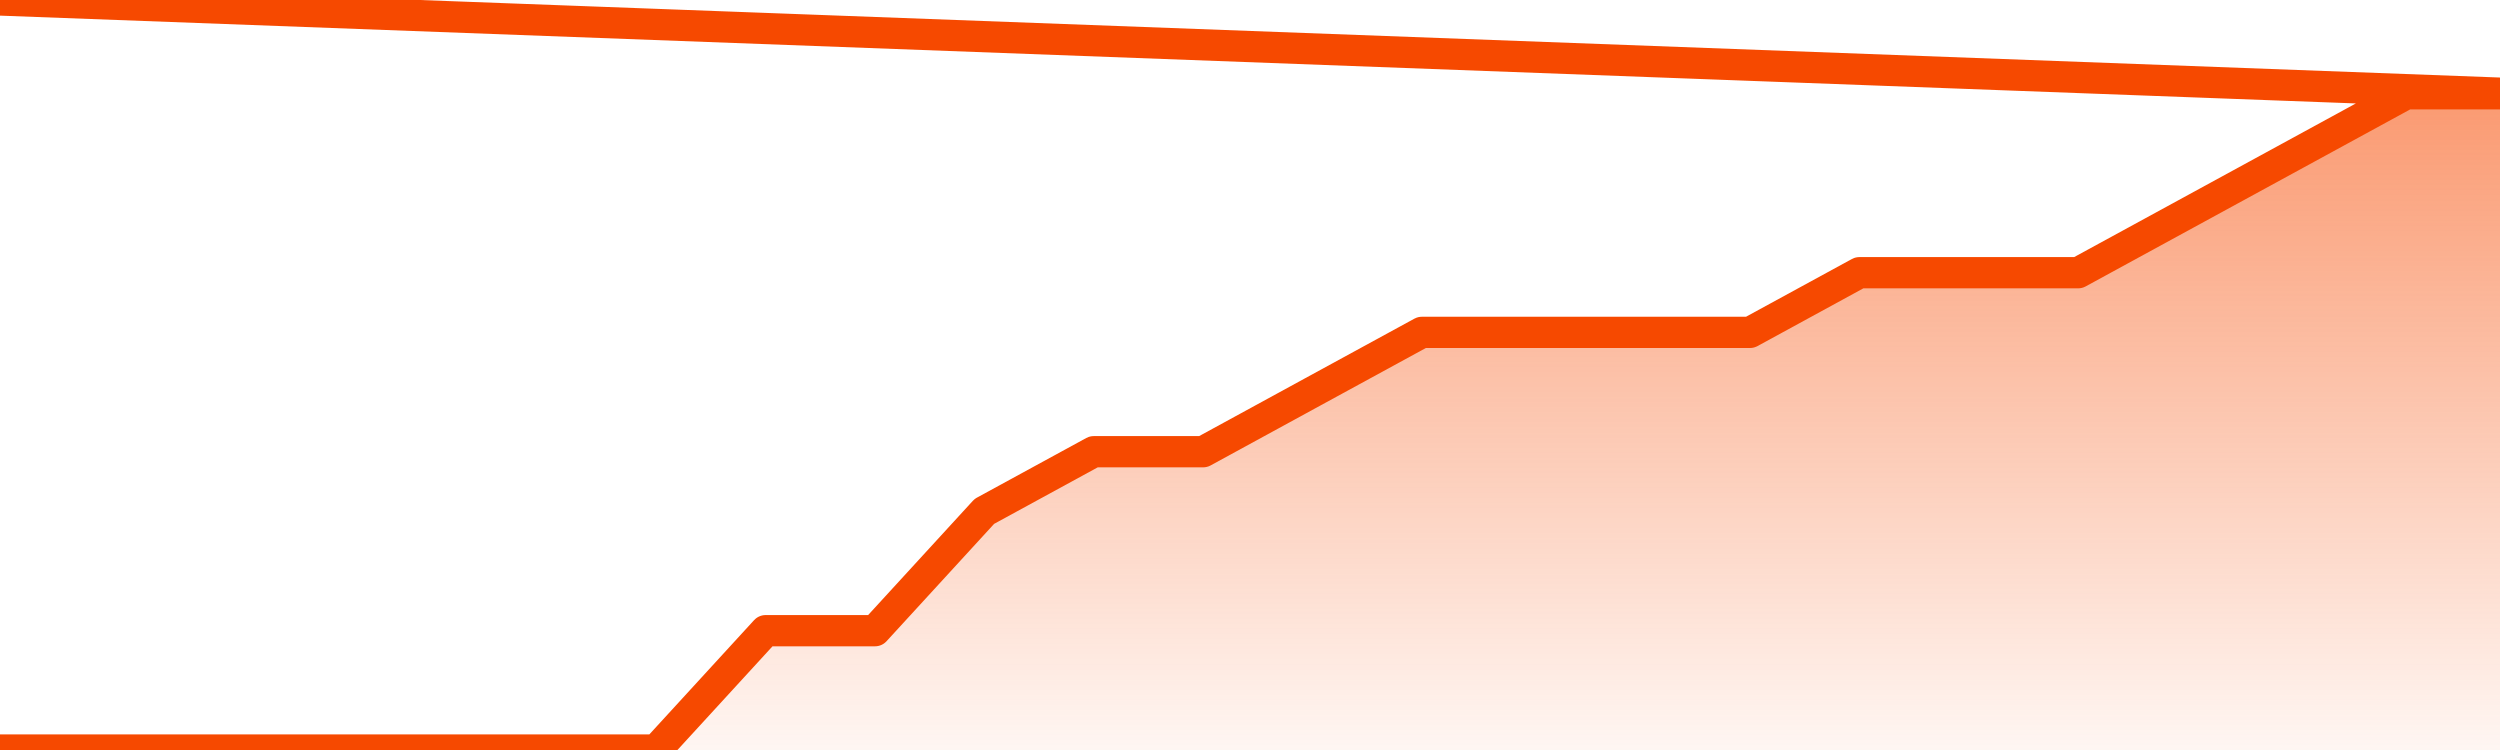       <svg
        version="1.1"
        xmlns="http://www.w3.org/2000/svg"
        width="80"
        height="24"
        viewBox="0 0 80 24">
        <defs>
          <linearGradient x1=".5" x2=".5" y2="1" id="gradient">
            <stop offset="0" stop-color="#F64900"/>
            <stop offset="1" stop-color="#f64900" stop-opacity="0"/>
          </linearGradient>
        </defs>
        <path
          fill="url(#gradient)"
          fill-opacity="0.56"
          stroke="none"
          d="M 0,26 0.0,24.0 3.5,24.0 7.0,24.0 10.5,24.0 14.0,24.0 17.5,24.0 21.0,24.0 24.5,20.182 28.0,20.182 31.5,16.364 35.0,14.455 38.5,14.455 42.0,12.545 45.5,10.636 49.0,10.636 52.5,10.636 56.0,10.636 59.5,8.727 63.0,8.727 66.5,8.727 70.0,6.818 73.5,4.909 77.0,3.0 80.5,3.0 82,26 Z"
        />
        <path
          fill="none"
          stroke="#F64900"
          stroke-width="1"
          stroke-linejoin="round"
          stroke-linecap="round"
          d="M 0.0,24.0 3.5,24.0 7.0,24.0 10.5,24.0 14.0,24.0 17.5,24.0 21.0,24.0 24.5,20.182 28.0,20.182 31.5,16.364 35.0,14.455 38.5,14.455 42.0,12.545 45.5,10.636 49.0,10.636 52.5,10.636 56.0,10.636 59.5,8.727 63.0,8.727 66.5,8.727 70.0,6.818 73.5,4.909 77.0,3.0 80.5,3.0.join(' ') }"
        />
      </svg>
